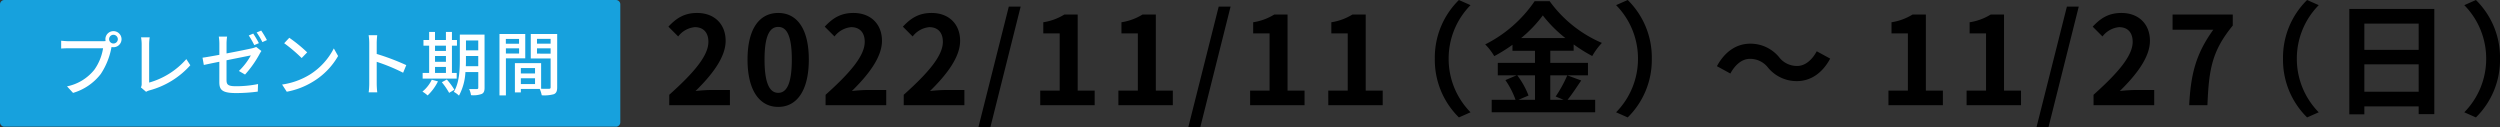 <svg xmlns="http://www.w3.org/2000/svg" width="572.297" height="29.176" viewBox="0 0 572.297 29.176">
  <rect x="0" y="0" width="572.297" height="29.176" fill="#333333" stroke="none"/>
  <g id="グループ_17456" data-name="グループ 17456" transform="translate(-405 -2059)">
    <path id="パス_43126" data-name="パス 43126" d="M1.2,0H15.092V-3.472h-4.48c-.98,0-2.352.112-3.388.224,3.78-3.7,6.888-7.728,6.888-11.48,0-3.864-2.6-6.384-6.524-6.384-2.828,0-4.676,1.092-6.58,3.136l2.24,2.24a5.421,5.421,0,0,1,3.808-2.128c1.988,0,3.108,1.26,3.108,3.36,0,3.192-3.332,7.084-8.96,12.124ZM26.152.392c4.228,0,7-3.7,7-10.836s-2.772-10.668-7-10.668-7.028,3.5-7.028,10.668C19.124-3.3,21.924.392,26.152.392Zm0-3.22c-1.792,0-3.136-1.792-3.136-7.616,0-5.8,1.344-7.476,3.136-7.476s3.108,1.68,3.108,7.476C29.26-4.62,27.944-2.828,26.152-2.828ZM36.988,0H50.876V-3.472H46.4c-.98,0-2.352.112-3.388.224,3.78-3.7,6.888-7.728,6.888-11.48,0-3.864-2.6-6.384-6.524-6.384-2.828,0-4.676,1.092-6.58,3.136l2.24,2.24a5.421,5.421,0,0,1,3.808-2.128c1.988,0,3.108,1.26,3.108,3.36,0,3.192-3.332,7.084-8.96,12.124ZM54.88,0H68.768V-3.472h-4.48c-.98,0-2.352.112-3.388.224,3.78-3.7,6.888-7.728,6.888-11.48,0-3.864-2.6-6.384-6.524-6.384-2.828,0-4.676,1.092-6.58,3.136l2.24,2.24a5.421,5.421,0,0,1,3.808-2.128c1.988,0,3.108,1.26,3.108,3.36,0,3.192-3.332,7.084-8.96,12.124ZM71.96,5.1H74.7l6.944-27.664H78.932ZM86.128,0h12.46V-3.332H94.7V-20.748H91.644a12.926,12.926,0,0,1-4.816,1.764v2.548H90.58v13.1H86.128ZM104.02,0h12.46V-3.332h-3.892V-20.748h-3.052a12.926,12.926,0,0,1-4.816,1.764v2.548h3.752v13.1H104.02Zm15.988,5.1h2.744L129.7-22.568H126.98ZM134.176,0h12.46V-3.332h-3.892V-20.748h-3.052a12.926,12.926,0,0,1-4.816,1.764v2.548h3.752v13.1h-4.452Zm17.892,0h12.46V-3.332h-3.892V-20.748h-3.052a12.926,12.926,0,0,1-4.816,1.764v2.548h3.752v13.1h-4.452Zm24.388-10.64A18.451,18.451,0,0,0,181.972,2.8l2.66-1.176A17.4,17.4,0,0,1,179.62-10.64,17.4,17.4,0,0,1,184.632-22.9l-2.66-1.176A18.451,18.451,0,0,0,176.456-10.64Zm22.932,3.808v5.6h-3.78l2.3-.98a18.89,18.89,0,0,0-2.576-4.62Zm-3.164-8.54a29.209,29.209,0,0,0,4.956-5.18,29.875,29.875,0,0,0,5.152,5.18Zm10.556,8.54a29.082,29.082,0,0,1-2.66,4.844l1.82.756h-3.052v-5.6h8.624V-9.688h-8.624V-12.46h5.348v-1.456a35.389,35.389,0,0,0,4.256,2.66,15.641,15.641,0,0,1,2.212-3A28.609,28.609,0,0,1,202.748-23.8H199.3a29.861,29.861,0,0,1-11.312,9.884,13.052,13.052,0,0,1,2.072,2.688,35.783,35.783,0,0,0,4.172-2.6v1.372h5.152v2.772h-8.512v2.856h4.284L192.612-5.74a19.237,19.237,0,0,1,2.324,4.508h-5.46V1.624h23.688V-1.232h-6.328c.98-1.176,2.072-2.884,3.136-4.424Zm19.348-3.808a18.451,18.451,0,0,0-5.516-13.44l-2.66,1.176a17.4,17.4,0,0,1,5.012,12.264,17.4,17.4,0,0,1-5.012,12.264l2.66,1.176A18.451,18.451,0,0,0,226.128-10.64Z" transform="translate(557.001 2083.08)"/>
    <path id="パス_43127" data-name="パス 43127" d="M12.74-9.436a8.472,8.472,0,0,0,6.608,3.08c3,0,5.74-1.68,7.616-5.152l-3.08-1.68c-1.064,1.988-2.66,3.36-4.452,3.36a5.123,5.123,0,0,1-4.172-2.016,8.472,8.472,0,0,0-6.608-3.08c-3,0-5.74,1.68-7.616,5.152l3.08,1.68c1.064-1.988,2.66-3.36,4.452-3.36A5.163,5.163,0,0,1,12.74-9.436Z" transform="translate(797.001 2083.924)"/>
    <path id="パス_43128" data-name="パス 43128" d="M2.3,0h12.46V-3.332H10.864V-20.748H7.812A12.926,12.926,0,0,1,3-18.984v2.548H6.748v13.1H2.3ZM20.188,0h12.46V-3.332H28.756V-20.748H25.7a12.926,12.926,0,0,1-4.816,1.764v2.548H24.64v13.1H20.188ZM36.176,5.1H38.92l6.944-27.664H43.148ZM49.252,0H63.14V-3.472H58.66c-.98,0-2.352.112-3.388.224,3.78-3.7,6.888-7.728,6.888-11.48,0-3.864-2.6-6.384-6.524-6.384-2.828,0-4.676,1.092-6.58,3.136l2.24,2.24A5.421,5.421,0,0,1,55.1-17.864c1.988,0,3.108,1.26,3.108,3.36,0,3.192-3.332,7.084-8.96,12.124Zm21.9,0H75.32c.336-8.12.98-12.348,5.8-18.228v-2.52H67.34v3.472h9.324C72.716-11.788,71.512-7.2,71.148,0ZM92.624-10.64A18.451,18.451,0,0,0,98.14,2.8l2.66-1.176A17.4,17.4,0,0,1,95.788-10.64,17.4,17.4,0,0,1,100.8-22.9L98.14-24.08A18.451,18.451,0,0,0,92.624-10.64Zm18.62,7.56V-9.352h12.432V-3.08Zm12.432-15.6v6.02H111.244v-6.02ZM107.8-22.036V2.1h3.444V.28h12.432V2.044h3.584v-24.08Zm34.5,11.4a18.451,18.451,0,0,0-5.516-13.44L134.12-22.9a17.4,17.4,0,0,1,5.012,12.264A17.4,17.4,0,0,1,134.12,1.624L136.78,2.8A18.451,18.451,0,0,0,142.3-10.64Z" transform="translate(835.001 2083.08)"/>
    <path id="パス_43129" data-name="パス 43129" d="M1,0H141a1,1,0,0,1,1,1V28a1,1,0,0,1-1,1H1a1,1,0,0,1-1-1V1A1,1,0,0,1,1,0Z" transform="translate(405 2059)" fill="#17a1dd"/>
    <path id="パス_43130" data-name="パス 43130" d="M12.88-11.6a1.011,1.011,0,0,1,.992-1.008A1.025,1.025,0,0,1,14.88-11.6a1.011,1.011,0,0,1-1.008.992A1,1,0,0,1,12.88-11.6Zm-.848,0a1.986,1.986,0,0,0,.048.432,5.432,5.432,0,0,1-.688.032H3.632c-.528,0-1.28-.064-1.728-.112v1.792C2.32-9.488,2.96-9.52,3.632-9.52H11.5a11.593,11.593,0,0,1-2,4.912A10.736,10.736,0,0,1,3.248-.8L4.624.7a12.444,12.444,0,0,0,6.352-4.336,16.3,16.3,0,0,0,2.4-5.872c.016-.1.048-.208.064-.3a1.986,1.986,0,0,0,.432.048,1.844,1.844,0,0,0,1.856-1.84,1.854,1.854,0,0,0-1.856-1.84A1.84,1.84,0,0,0,12.032-11.6ZM20.16-.56,21.344.448a3.318,3.318,0,0,1,.8-.336,19.2,19.2,0,0,0,9.328-5.744L30.56-7.04a17.766,17.766,0,0,1-8.512,5.376v-8.752a10.449,10.449,0,0,1,.128-1.6H20.192a9.469,9.469,0,0,1,.144,1.616v8.944A1.766,1.766,0,0,1,20.16-.56ZM45.872-12.88l-1.024.432a19.1,19.1,0,0,1,1.264,2.208l1.056-.448A23.186,23.186,0,0,0,45.872-12.88Zm1.824-.688-1.04.432a16.058,16.058,0,0,1,1.312,2.208l1.04-.464A21.241,21.241,0,0,0,47.7-13.568ZM38.112-1.792c0,1.712.528,2.528,3.808,2.528A36.955,36.955,0,0,0,46.912.4l.064-1.728a25.235,25.235,0,0,1-5.024.5c-1.84,0-2.192-.352-2.192-1.408V-6.768c2.592-.528,5.184-1.04,5.568-1.12A14.778,14.778,0,0,1,42.592-4.32L44-3.5A24.321,24.321,0,0,0,47.3-8.16a5.635,5.635,0,0,1,.448-.736l-1.2-.928a4.646,4.646,0,0,1-.976.32c-.7.16-3.248.688-5.808,1.168V-10.56a11.042,11.042,0,0,1,.128-1.632h-1.9a11.042,11.042,0,0,1,.128,1.632v2.544c-1.648.3-3.12.56-3.856.656l.3,1.664c.656-.144,2.016-.432,3.552-.736ZM54.128-11.92,52.96-10.672a34.7,34.7,0,0,1,4,3.392l1.264-1.3A33.575,33.575,0,0,0,54.128-11.92ZM52.48-1.216,53.552.432A17.641,17.641,0,0,0,59.68-1.952,16.359,16.359,0,0,0,65.3-7.744L64.32-9.488a15.234,15.234,0,0,1-5.552,6.032A16.625,16.625,0,0,1,52.48-1.216Zm19.952-.256A16.751,16.751,0,0,1,72.3.576h1.968a18.746,18.746,0,0,1-.128-2.048V-6.416a41.9,41.9,0,0,1,6.048,2.5l.72-1.744a54.235,54.235,0,0,0-6.768-2.56v-2.5c0-.56.064-1.264.112-1.792H72.288a11.583,11.583,0,0,1,.144,1.792ZM87.488-5.248h2.5v1.376h-2.5Zm2.5-4.864v1.2h-2.5v-1.2Zm-2.5,2.368h2.5v1.328h-2.5Zm4.96,3.872H91.36v-6.24h1.152v-1.3H91.36v-1.84H89.984v1.84h-2.5v-1.84H86.144v1.84h-1.3v1.3h1.3v6.24H84.656v1.3h7.792Zm-5.7,1.552A7.9,7.9,0,0,1,84.608.4a7.586,7.586,0,0,1,1.184.88A11.189,11.189,0,0,0,88.16-1.936Zm2.3.576A16.556,16.556,0,0,1,90.72.688l1.2-.72a15.276,15.276,0,0,0-1.728-2.336Zm5.488-3.664c.032-.512.032-1.024.032-1.488v-.848h2.816v2.336Zm2.848-5.9v2.256H94.576v-2.256Zm1.44-1.344H93.168V-6.9c0,2.288-.112,5.28-1.376,7.36a5.229,5.229,0,0,1,1.184.864,12.719,12.719,0,0,0,1.472-5.392h2.944V-.512c0,.256-.1.32-.336.336-.208,0-1.008.016-1.76-.016a5.1,5.1,0,0,1,.432,1.408A5.557,5.557,0,0,0,98.16.944c.5-.224.672-.656.672-1.44Zm7.9.992v1.1h-3.024v-1.1ZM103.712-8.32V-9.5h3.024V-8.32Zm4.432,1.1v-5.568h-5.9V1.264h1.472v-8.48Zm2.688-1.072V-9.5h3.12v1.216Zm3.12-3.376v1.1h-3.12v-1.1ZM107.136-1.328V-2.656h3.248v1.328Zm3.248-3.664v1.248h-3.248V-4.992Zm5.072-7.792h-6.048v5.6h4.544V-.608c0,.272-.08.352-.368.368-.256,0-1.024.016-1.808-.016V-6.112h-6v6.7h1.36v-.8h4.32a6.665,6.665,0,0,1,.464,1.456A8.1,8.1,0,0,0,114.7.992c.576-.256.752-.736.752-1.584Z" transform="translate(417.096 2079.568)" fill="#fff"/>
  </g>
</svg>
